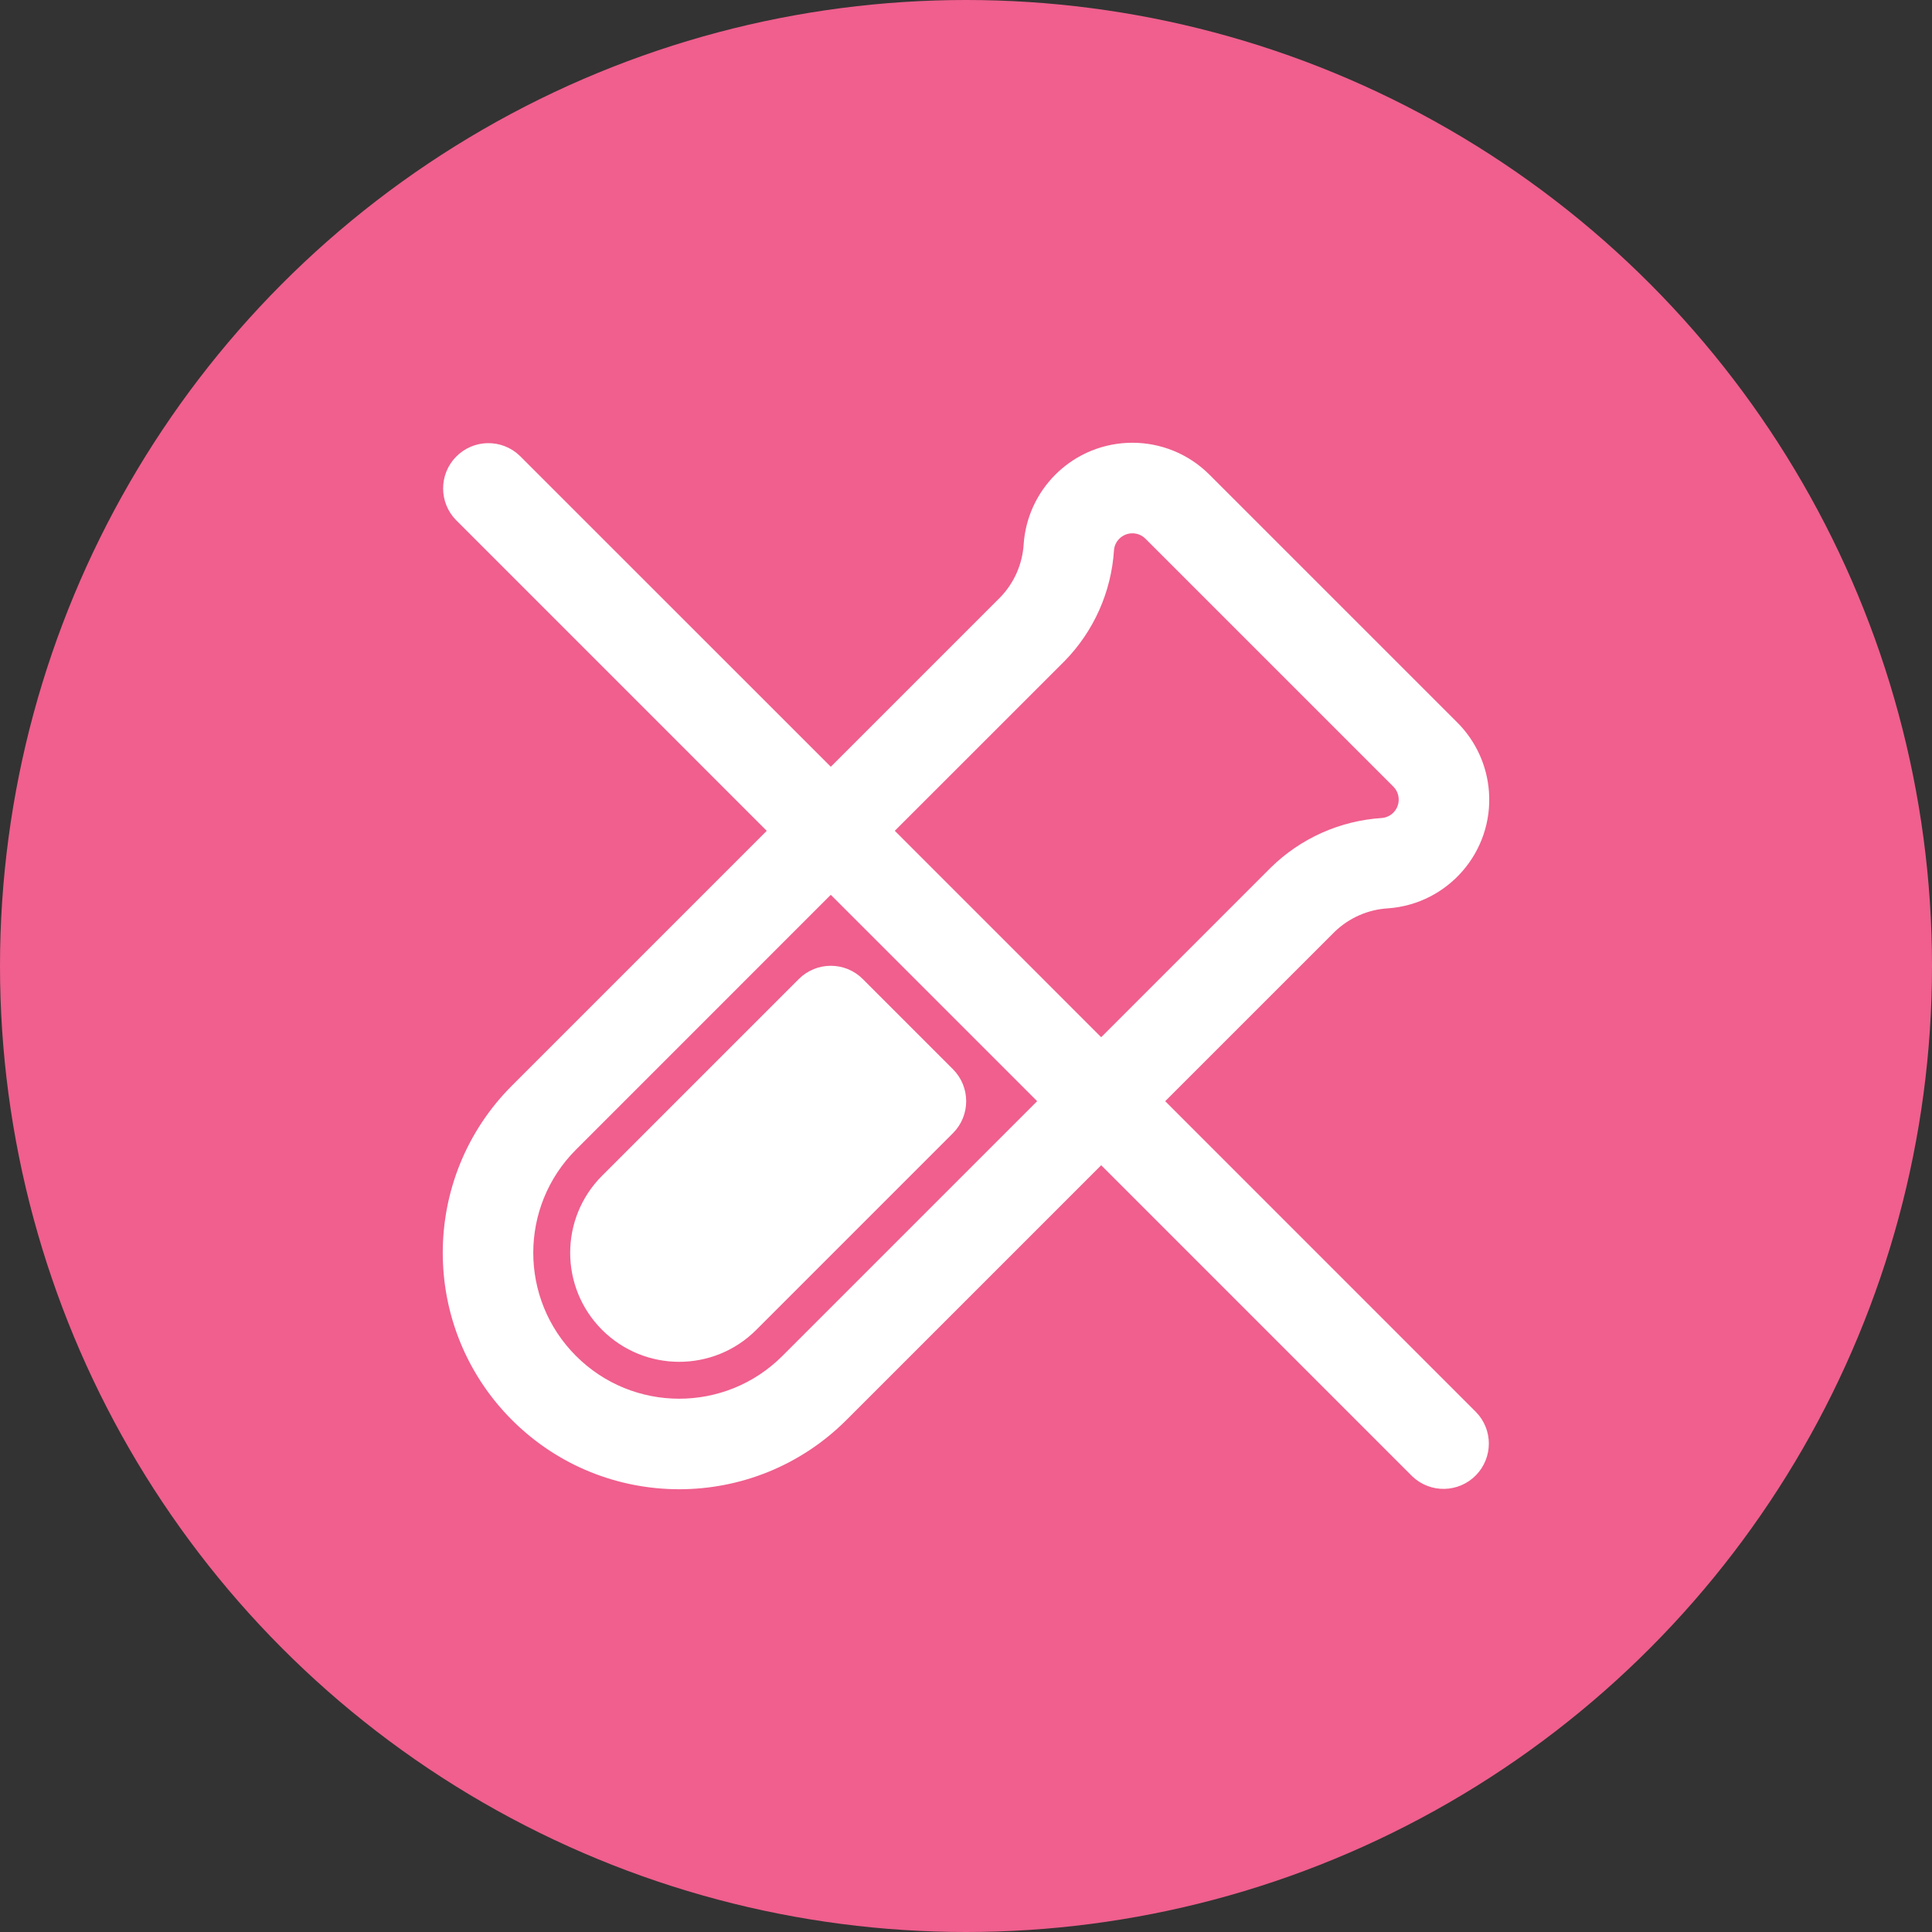 <?xml version="1.0" encoding="UTF-8"?> <svg xmlns="http://www.w3.org/2000/svg" width="72" height="72" viewBox="0 0 72 72" fill="none"><rect x="0" y="0" width="72" height="72" fill="#333333" stroke="none"/><circle cx="36" cy="36" r="36" fill="#F05F8E"></circle><path d="M32.64 41.038L26.151 47.528C25.679 47.984 24.927 47.97 24.471 47.499C24.027 47.038 24.027 46.308 24.471 45.849L30.961 39.359L32.64 41.038Z" fill="white"></path><path fill-rule="evenodd" clip-rule="evenodd" d="M42.717 41.038L54.651 52.974C55.096 53.433 55.096 54.163 54.651 54.624C54.195 55.095 53.444 55.109 52.972 54.653L41.038 42.718L31.19 52.566C27.945 55.811 22.68 55.811 19.434 52.566C16.189 49.32 16.189 44.055 19.434 40.81L29.281 30.963L17.347 19.027C16.903 18.568 16.903 17.838 17.347 17.378C17.803 16.906 18.555 16.892 19.026 17.348L30.962 29.282L37.633 22.611C38.238 21.988 38.598 21.167 38.649 20.3C38.711 19.448 39.079 18.647 39.682 18.044C41.072 16.652 43.328 16.652 44.72 18.044L53.957 27.28C54.56 27.883 54.927 28.684 54.99 29.536C55.136 31.498 53.662 33.206 51.7 33.352C50.832 33.403 50.013 33.763 49.388 34.368L42.717 41.038ZM21.113 50.886C23.433 53.206 27.191 53.206 29.511 50.886L39.359 41.038L30.961 32.64L21.113 42.489C18.794 44.808 18.793 48.567 21.113 50.886ZM39.311 24.292L32.64 30.961L41.038 39.361L47.709 32.69C48.735 31.682 50.09 31.077 51.526 30.984C51.809 30.964 52.077 30.842 52.278 30.64C52.742 30.176 52.742 29.424 52.278 28.96L43.041 19.723C42.577 19.259 41.825 19.259 41.361 19.723C41.159 19.922 41.036 20.19 41.016 20.474C40.924 21.911 40.319 23.265 39.311 24.292Z" fill="white"></path><path fill-rule="evenodd" clip-rule="evenodd" d="M22.792 44.169C21.401 45.561 21.401 47.817 22.792 49.207C24.184 50.599 26.44 50.599 27.83 49.207L35.159 41.878C35.623 41.414 35.623 40.663 35.159 40.199L31.801 36.84C31.337 36.376 30.586 36.376 30.122 36.84L22.792 44.169ZM26.151 47.528L32.64 41.038L30.961 39.359L24.471 45.849C24.027 46.308 24.027 47.038 24.471 47.499C24.927 47.97 25.679 47.984 26.151 47.528Z" fill="white"></path><path d="M32.64 41.038L26.151 47.528C25.679 47.984 24.927 47.97 24.471 47.499C24.027 47.038 24.027 46.308 24.471 45.849L30.961 39.359L32.64 41.038Z" stroke="white"></path><path fill-rule="evenodd" clip-rule="evenodd" d="M42.717 41.038L54.651 52.974C55.096 53.433 55.096 54.163 54.651 54.624C54.195 55.095 53.444 55.109 52.972 54.653L41.038 42.718L31.19 52.566C27.945 55.811 22.68 55.811 19.434 52.566C16.189 49.32 16.189 44.055 19.434 40.81L29.281 30.963L17.347 19.027C16.903 18.568 16.903 17.838 17.347 17.378C17.803 16.906 18.555 16.892 19.026 17.348L30.962 29.282L37.633 22.611C38.238 21.988 38.598 21.167 38.649 20.3C38.711 19.448 39.079 18.647 39.682 18.044C41.072 16.652 43.328 16.652 44.72 18.044L53.957 27.28C54.56 27.883 54.927 28.684 54.99 29.536C55.136 31.498 53.662 33.206 51.7 33.352C50.832 33.403 50.013 33.763 49.388 34.368L42.717 41.038ZM21.113 50.886C23.433 53.206 27.191 53.206 29.511 50.886L39.359 41.038L30.961 32.64L21.113 42.489C18.794 44.808 18.793 48.567 21.113 50.886ZM39.311 24.292L32.64 30.961L41.038 39.361L47.709 32.69C48.735 31.682 50.09 31.077 51.526 30.984C51.809 30.964 52.077 30.842 52.278 30.64C52.742 30.176 52.742 29.424 52.278 28.96L43.041 19.723C42.577 19.259 41.825 19.259 41.361 19.723C41.159 19.922 41.036 20.19 41.016 20.474C40.924 21.911 40.319 23.265 39.311 24.292Z" stroke="white"></path><path fill-rule="evenodd" clip-rule="evenodd" d="M22.792 44.169C21.401 45.561 21.401 47.817 22.792 49.207C24.184 50.599 26.44 50.599 27.83 49.207L35.159 41.878C35.623 41.414 35.623 40.663 35.159 40.199L31.801 36.84C31.337 36.376 30.586 36.376 30.122 36.84L22.792 44.169ZM26.151 47.528L32.64 41.038L30.961 39.359L24.471 45.849C24.027 46.308 24.027 47.038 24.471 47.499C24.927 47.97 25.679 47.984 26.151 47.528Z" stroke="white"></path></svg> 